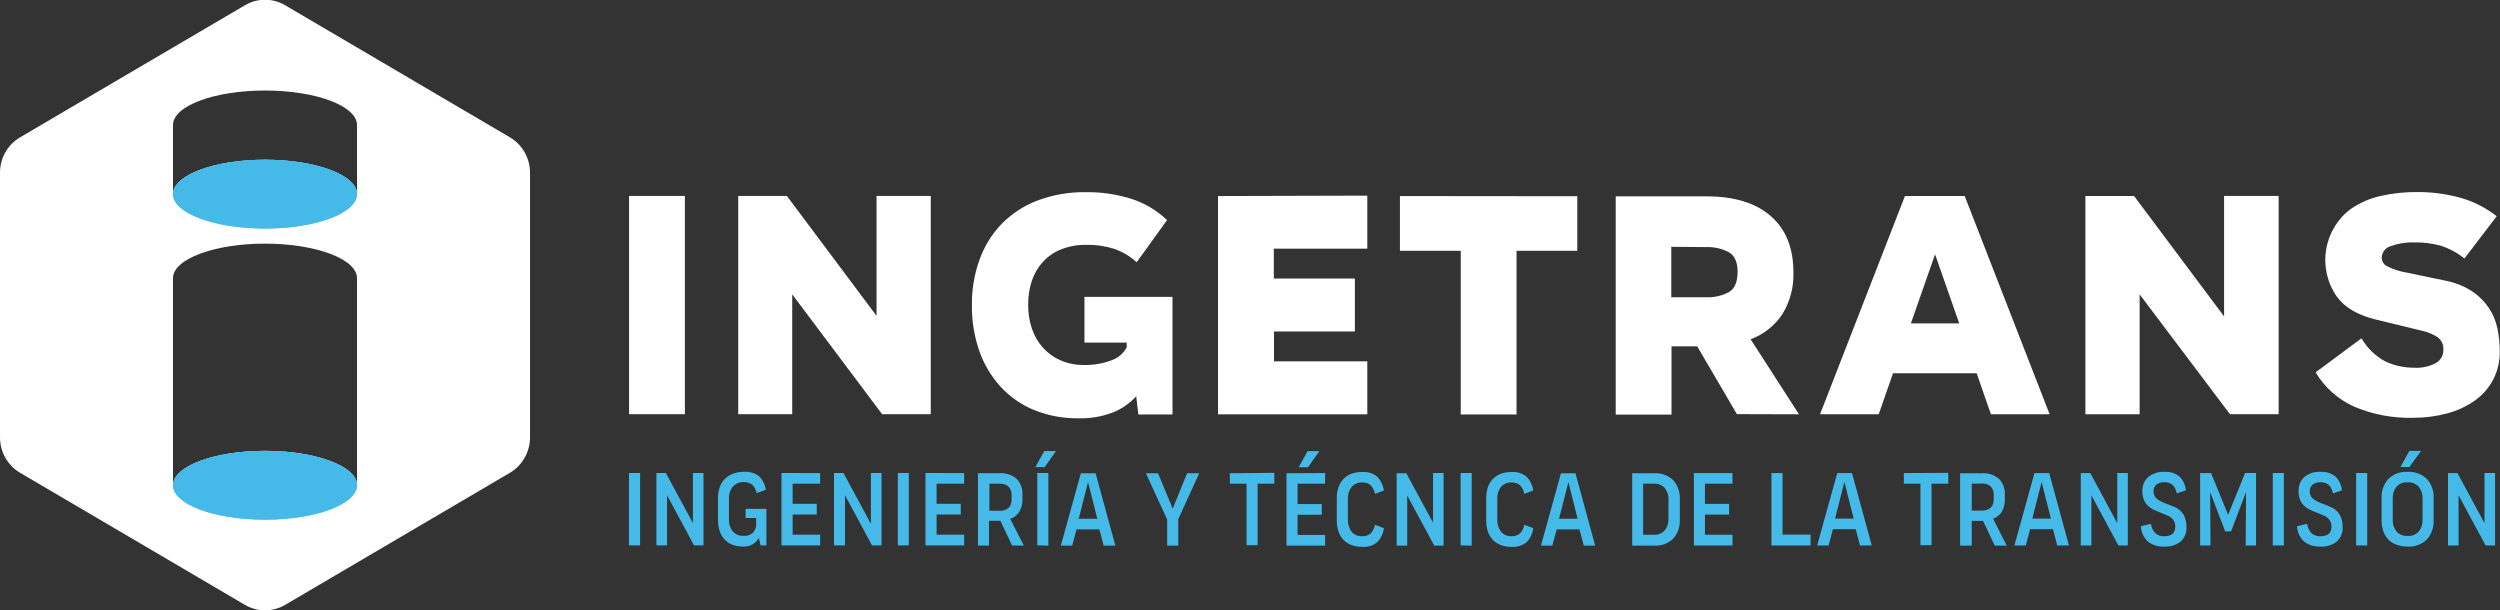 <svg width="336" height="82" viewBox="0 0 336 82" fill="none" xmlns="http://www.w3.org/2000/svg">
<rect x="0" y="0" width="336" height="82" fill="#333333" stroke="none"/>
<g clip-path="url(#clip0_1207_588)">
<path d="M71.235 58.757V23.275C71.245 22.301 71 21.342 70.526 20.496C70.052 19.65 69.366 18.947 68.537 18.459L38.323 0.706C37.502 0.221 36.57 -0.034 35.621 -0.034C34.672 -0.034 33.74 0.221 32.92 0.706L2.697 18.459C1.868 18.946 1.18 19.648 0.706 20.494C0.232 21.341 -0.012 22.301 -0 23.275V58.781C0.001 59.745 0.25 60.692 0.724 61.528C1.197 62.363 1.877 63.057 2.697 63.54L32.92 81.294C33.742 81.775 34.673 82.028 35.621 82.028C36.569 82.028 37.501 81.775 38.323 81.294L68.537 63.54C69.356 63.056 70.036 62.361 70.509 61.526C70.982 60.691 71.233 59.745 71.235 58.781V58.757ZM47.984 26.108C47.984 23.548 42.463 21.469 35.617 21.469C28.771 21.469 23.251 23.548 23.251 26.108V16.806C23.251 14.238 28.771 12.167 35.617 12.167C42.463 12.167 47.984 14.238 47.984 16.806V26.108V26.108ZM47.984 65.242C47.984 62.674 42.463 60.595 35.617 60.595C28.771 60.595 23.251 62.674 23.251 65.242V37.384C23.251 34.824 28.771 32.745 35.617 32.745C42.463 32.745 47.984 34.824 47.984 37.384V65.242Z" fill="white"/>
<path d="M23.25 26.092C23.25 28.644 28.771 30.715 35.617 30.715C42.463 30.715 47.953 28.644 47.984 26.092C48.016 23.539 42.463 21.469 35.617 21.469C28.771 21.469 23.282 23.539 23.25 26.092Z" fill="#45BAE8"/>
<path d="M23.25 65.218C23.25 67.77 28.771 69.841 35.617 69.841C42.463 69.841 47.953 67.77 47.984 65.218C48.016 62.665 42.463 60.595 35.617 60.595C28.771 60.595 23.282 62.665 23.25 65.218Z" fill="#45BAE8"/>
<path d="M23.25 26.092C23.25 28.644 28.771 30.715 35.617 30.715C42.463 30.715 47.953 28.644 47.984 26.092C48.016 23.539 42.463 21.469 35.617 21.469C28.771 21.469 23.282 23.539 23.25 26.092Z" fill="#45BAE8"/>
<path d="M23.25 65.218C23.25 67.77 28.771 69.841 35.617 69.841C42.463 69.841 47.953 67.77 47.984 65.218C48.016 62.665 42.463 60.595 35.617 60.595C28.771 60.595 23.282 62.665 23.25 65.218Z" fill="#45BAE8"/>
<path d="M92.049 55.667V26.333H84.548V55.667H92.049ZM117.839 42.489L105.756 26.333H99.218V55.667H106.474V39.559L118.557 55.667H125.095V26.333H117.808V42.489H117.839ZM156.832 29.559C155.464 28.257 153.825 27.286 152.037 26.718C150.08 26.105 148.042 25.805 145.996 25.827H145.956C143.733 25.79 141.521 26.171 139.434 26.951C137.628 27.634 135.987 28.705 134.623 30.089C133.304 31.459 132.29 33.101 131.649 34.904C130.948 36.852 130.601 38.914 130.624 40.988V41.036C130.601 43.106 130.932 45.165 131.602 47.12C132.217 48.905 133.183 50.543 134.441 51.935C135.703 53.312 137.245 54.392 138.96 55.097C140.879 55.873 142.93 56.255 144.994 56.221H145.041C146.546 56.249 148.043 55.996 149.458 55.475C150.699 55.007 151.813 54.245 152.707 53.252L152.999 55.707H157.582V39.897H145.751V46.044H151.43V46.686C150.967 47.538 150.198 48.174 149.284 48.46C148.141 48.876 146.933 49.077 145.72 49.054C144.618 49.073 143.524 48.857 142.51 48.42C141.611 48.024 140.804 47.438 140.143 46.702C139.495 45.962 138.999 45.097 138.684 44.158C138.346 43.143 138.178 42.076 138.188 41.004V40.932C138.174 39.841 138.342 38.755 138.684 37.721C139.004 36.776 139.514 35.91 140.183 35.177C140.872 34.441 141.712 33.868 142.644 33.5C143.722 33.086 144.867 32.884 146.019 32.906H146.059C147.324 32.883 148.584 33.07 149.789 33.46C150.889 33.847 151.902 34.453 152.77 35.242L156.895 29.519L156.832 29.559ZM163.702 26.349V55.683H183.766V48.564H171.226V44.551H182.094V37.433H171.202V33.42H183.766V26.293L163.702 26.349ZM188.151 26.349V33.709H196.322V55.707H203.823V33.709H211.986V26.373L188.151 26.349ZM241.783 55.683L235.284 45.595C237.021 44.959 238.515 43.779 239.551 42.224C240.588 40.531 241.105 38.56 241.033 36.566C241.033 33.318 240.019 30.808 237.989 29.038C235.959 27.267 233.068 26.384 229.313 26.389H217.152V55.723H224.652V46.55H228.107L233.438 55.659L241.783 55.683ZM229.282 33.211C230.342 33.166 231.395 33.398 232.342 33.885C233.131 34.343 233.533 35.217 233.533 36.518C233.533 37.906 233.139 38.821 232.342 39.27C231.397 39.764 230.343 39.999 229.282 39.953H224.621V33.171L229.282 33.211ZM264.111 26.341H256.026L244.614 55.675H252.501L254.418 50.17H265.664L267.581 55.675H275.468L264.055 26.341H264.111ZM263.322 43.468H256.823L260.072 34.182L263.322 43.468V43.468ZM298.9 42.497L286.817 26.341H280.279V55.675H287.566V39.559L299.704 55.667H306.251V26.333H298.916V42.489L298.9 42.497ZM335.606 29.102C334.175 27.965 332.541 27.12 330.795 26.614C328.861 26.067 326.863 25.797 324.856 25.811H324.816C323.156 25.799 321.499 25.982 319.879 26.357C318.488 26.673 317.167 27.25 315.983 28.058C314.192 29.37 312.985 31.352 312.629 33.569C312.272 35.786 312.795 38.056 314.082 39.88C315.134 41.325 316.864 42.344 319.272 42.938L325.392 44.423C326.176 44.579 326.925 44.881 327.601 45.314C327.865 45.503 328.076 45.758 328.214 46.055C328.352 46.352 328.413 46.68 328.389 47.007C328.397 47.369 328.308 47.726 328.132 48.04C327.955 48.354 327.698 48.613 327.388 48.789C326.489 49.264 325.481 49.483 324.469 49.423C323.164 49.429 321.871 49.156 320.676 48.621C319.306 47.911 318.165 46.816 317.387 45.466L311.219 50.041C312.435 52.072 314.232 53.677 316.37 54.64C318.879 55.71 321.584 56.224 324.304 56.149C325.864 56.161 327.418 55.962 328.926 55.555C330.244 55.203 331.493 54.622 332.617 53.837C333.639 53.11 334.481 52.151 335.077 51.036C335.686 49.854 335.993 48.535 335.969 47.2C335.968 46.181 335.865 45.164 335.661 44.166C335.45 43.168 335.054 42.22 334.494 41.373C333.887 40.481 333.116 39.718 332.222 39.126C331.111 38.426 329.88 37.944 328.594 37.705L323.515 36.646C322.542 36.498 321.599 36.189 320.723 35.731C320.533 35.614 320.376 35.449 320.267 35.252C320.158 35.056 320.1 34.833 320.1 34.607C320.117 34.256 320.242 33.919 320.459 33.645C320.676 33.371 320.973 33.174 321.307 33.083C322.335 32.708 323.425 32.536 324.517 32.577V32.577C325.698 32.56 326.877 32.709 328.019 33.018C329.179 33.39 330.264 33.972 331.221 34.736L335.558 29.062L335.606 29.102Z" fill="white"/>
<path d="M86.031 73.3V63.572H84.532V73.3H86.031ZM93.129 70.306L89.493 63.572H88.223V73.3H89.651V66.566L93.279 73.3H94.549V63.572H93.129V70.306ZM102.933 65.876C102.844 65.149 102.509 64.476 101.986 63.974C101.419 63.566 100.731 63.367 100.038 63.412V63.412C99.517 63.403 98.999 63.49 98.508 63.669C98.096 63.825 97.72 64.065 97.404 64.375C97.099 64.691 96.868 65.072 96.725 65.49C96.569 65.958 96.491 66.449 96.497 66.943V69.913C96.493 70.406 96.568 70.896 96.718 71.365C96.853 71.78 97.074 72.16 97.364 72.481C97.65 72.793 98 73.037 98.39 73.195C98.829 73.371 99.298 73.458 99.77 73.452V73.452C100.212 73.504 100.66 73.421 101.056 73.214C101.452 73.007 101.778 72.685 101.994 72.288L102.215 73.3H103.003V68.388H100.211V69.616H101.623V70.579C101.609 70.978 101.442 71.355 101.158 71.63C100.825 71.91 100.398 72.049 99.967 72.016V72.016C99.688 72.036 99.408 71.992 99.149 71.886C98.889 71.78 98.656 71.616 98.469 71.406C98.118 70.949 97.942 70.379 97.972 69.8V67.015C97.938 66.434 98.121 65.86 98.484 65.41C98.677 65.199 98.914 65.035 99.177 64.929C99.441 64.824 99.724 64.78 100.006 64.8V64.8C100.404 64.779 100.796 64.904 101.111 65.153C101.411 65.461 101.617 65.852 101.702 66.277L102.909 65.828L102.933 65.876ZM105.03 63.572V73.3H110.228V71.863H106.529V69.15H109.77V67.714H106.529V65.009H110.228V63.58L105.03 63.572ZM116.995 70.306L113.367 63.572H112.089V73.3H113.572V66.566L117.2 73.3H118.478V63.572H117.05V70.306H116.995ZM122.145 73.3V63.572H120.67V73.3H122.145ZM124.385 63.572V73.3H129.583V71.863H125.876V69.15H129.125V67.714H125.876V65.009H129.583V63.58L124.385 63.572ZM135.797 69.728C136.292 69.554 136.717 69.219 137.004 68.773C137.284 68.287 137.426 67.731 137.414 67.168V66.486C137.437 66.092 137.379 65.698 137.243 65.329C137.107 64.96 136.897 64.624 136.626 64.343C135.972 63.8 135.14 63.533 134.299 63.596H131.436V73.324H132.927V69.993H134.449L136.026 73.324H137.604L135.782 69.752L135.797 69.728ZM134.346 65.009C134.565 64.991 134.785 65.017 134.993 65.086C135.202 65.155 135.395 65.265 135.561 65.41C135.701 65.565 135.808 65.748 135.876 65.946C135.944 66.145 135.971 66.356 135.955 66.566V67.104C135.972 67.312 135.945 67.522 135.877 67.72C135.809 67.918 135.702 68.099 135.561 68.251C135.222 68.539 134.786 68.68 134.346 68.645H132.974V65.009H134.346ZM140.396 62.786L141.926 60.619H140.348L139.149 62.786H140.396ZM140.9 73.332V63.572H139.41V73.3L140.9 73.332ZM147.21 63.604H145.27L142.572 73.332H144.102L144.686 71.149H147.754L148.33 73.332H149.907L147.249 63.604H147.21ZM147.478 69.72H144.978L146.232 64.8L147.478 69.72V69.72ZM155.641 63.604H154.008L156.871 69.832V73.332H158.362V69.768L161.178 63.604H159.545L157.613 68.364L155.641 63.604V63.604ZM165.295 63.604V65.009H167.535V73.275H169.025V65.009H171.265V63.548L165.295 63.604ZM175.792 62.802L177.322 60.635H175.745L174.538 62.802H175.792ZM172.906 63.604V73.332H178.095V71.895H174.396V69.182H177.646V67.746H174.396V65.009H178.095V63.58L172.906 63.604ZM185.998 65.948C185.901 65.221 185.571 64.547 185.059 64.03C184.496 63.598 183.799 63.387 183.096 63.436C182.588 63.425 182.083 63.509 181.605 63.685C181.199 63.841 180.832 64.088 180.532 64.407C180.235 64.723 180.013 65.105 179.886 65.523C179.731 65.991 179.657 66.482 179.665 66.975V69.953C179.657 70.449 179.732 70.943 179.886 71.413C180.017 71.83 180.238 72.211 180.532 72.529C180.835 72.844 181.201 73.087 181.605 73.243C182.082 73.422 182.587 73.509 183.096 73.5V73.5C183.805 73.551 184.509 73.337 185.075 72.898C185.586 72.383 185.911 71.707 185.998 70.98L184.799 70.531C184.72 70.97 184.514 71.375 184.208 71.695C183.897 71.958 183.499 72.09 183.096 72.064C182.825 72.085 182.553 72.041 182.302 71.935C182.051 71.829 181.828 71.664 181.652 71.454C181.314 70.991 181.139 70.425 181.155 69.849V67.064C181.124 66.486 181.297 65.916 181.644 65.458C181.822 65.247 182.046 65.082 182.298 64.974C182.55 64.867 182.823 64.821 183.096 64.84V64.84C183.487 64.823 183.872 64.945 184.184 65.186C184.502 65.509 184.717 65.923 184.799 66.373L185.998 65.924V65.948ZM192.647 70.338L189.011 63.604H187.709V73.332H189.129V66.598L192.765 73.332H194.019V63.572H192.599V70.306L192.647 70.338ZM197.797 73.332V63.572H196.306V73.3L197.797 73.332ZM206.07 65.948C205.973 65.221 205.643 64.547 205.132 64.03C204.568 63.599 203.871 63.389 203.168 63.436V63.436C202.663 63.425 202.16 63.509 201.685 63.685C201.278 63.839 200.911 64.086 200.612 64.407C200.315 64.725 200.091 65.106 199.958 65.523C199.81 65.992 199.738 66.483 199.745 66.975V69.953C199.739 70.448 199.811 70.941 199.958 71.413C200.095 71.829 200.318 72.209 200.612 72.529C200.914 72.845 201.28 73.089 201.685 73.243C202.159 73.422 202.662 73.509 203.168 73.5V73.5C203.877 73.55 204.581 73.336 205.147 72.898C205.658 72.383 205.983 71.707 206.07 70.98L204.871 70.531C204.789 70.969 204.584 71.373 204.28 71.695C203.969 71.958 203.571 72.09 203.168 72.064C202.897 72.083 202.626 72.038 202.375 71.933C202.125 71.827 201.902 71.663 201.725 71.454C201.389 70.99 201.216 70.424 201.236 69.849V67.064C201.202 66.487 201.372 65.917 201.717 65.458C201.895 65.248 202.119 65.082 202.371 64.975C202.622 64.868 202.895 64.822 203.168 64.84C203.559 64.824 203.943 64.946 204.256 65.186C204.575 65.509 204.789 65.923 204.871 66.373L206.07 65.924V65.948ZM211.772 63.604H209.793L207.103 73.332H208.633L209.217 71.149H212.277L212.861 73.332H214.391L211.741 63.604H211.772ZM212.033 69.72H209.533L210.795 64.8L212.033 69.72V69.72ZM219.368 63.604V73.332H222.302C222.774 73.367 223.248 73.301 223.694 73.138C224.139 72.975 224.546 72.718 224.888 72.385C225.496 71.692 225.811 70.784 225.764 69.856V67.072C225.811 66.144 225.496 65.236 224.888 64.543C224.545 64.213 224.138 63.959 223.692 63.797C223.247 63.635 222.773 63.57 222.302 63.604H219.368ZM220.835 65.009H222.27C222.545 64.988 222.821 65.03 223.078 65.133C223.335 65.236 223.566 65.397 223.753 65.603C224.094 66.043 224.267 66.592 224.242 67.152V69.736C224.266 70.293 224.092 70.84 223.753 71.277C223.566 71.484 223.335 71.644 223.078 71.747C222.821 71.85 222.545 71.892 222.27 71.871H220.835V65.009ZM227.657 63.58V73.308H232.846V71.871H229.147V69.158H232.389V67.722H229.147V65.009H232.846V63.58H227.657ZM238.083 63.58V73.308H243.344V71.847H239.574V63.58H238.083ZM248.873 63.58H246.925L244.227 73.308H245.765L246.341 71.125H249.409L249.985 73.308H251.562L248.912 63.58H248.873ZM249.133 69.696H246.633L247.887 64.776L249.133 69.696V69.696ZM255.876 63.58V65.009H258.108V73.275H259.599V65.009H261.847V63.548L255.876 63.58ZM267.833 69.736C268.331 69.564 268.758 69.228 269.048 68.781C269.325 68.294 269.464 67.739 269.45 67.176V66.494C269.472 66.1 269.414 65.706 269.278 65.337C269.142 64.968 268.932 64.632 268.661 64.351C267.999 63.797 267.149 63.529 266.295 63.604H263.44V73.332H265.002V70.001H266.516L268.093 73.332H269.71L267.888 69.76L267.833 69.736ZM266.342 64.985C266.561 64.966 266.781 64.992 266.989 65.061C267.198 65.13 267.391 65.24 267.557 65.386C267.698 65.54 267.807 65.723 267.876 65.921C267.945 66.12 267.973 66.332 267.959 66.542V67.08C267.974 67.289 267.946 67.499 267.877 67.697C267.808 67.894 267.699 68.075 267.557 68.227C267.219 68.516 266.782 68.657 266.342 68.621H265.002V65.009L266.342 64.985ZM275.373 63.58H273.433L270.735 73.308H272.265L272.849 71.125H275.917L276.493 73.308H278.07L275.412 63.58H275.373ZM275.641 69.696H273.141L274.395 64.776L275.641 69.696V69.696ZM284.561 70.314L280.933 63.58H279.655V73.308H281.083V66.574L284.711 73.308H285.981V63.572H284.561V70.306V70.314ZM293.789 65.9C293.725 65.197 293.417 64.54 292.921 64.046C292.362 63.591 291.655 63.368 290.942 63.42V63.42C290.14 63.36 289.346 63.609 288.718 64.118C288.461 64.351 288.257 64.639 288.121 64.96C287.985 65.282 287.919 65.63 287.929 65.98C287.899 66.576 288.063 67.165 288.394 67.657C288.748 68.102 289.214 68.441 289.743 68.637L291.234 69.247C291.557 69.37 291.844 69.574 292.07 69.841C292.269 70.113 292.369 70.448 292.354 70.788C292.354 71.638 291.864 72.072 290.886 72.072C290.448 72.097 290.016 71.951 289.68 71.662C289.353 71.316 289.145 70.871 289.088 70.394L287.724 70.731C287.747 71.13 287.847 71.521 288.019 71.88C288.191 72.24 288.431 72.561 288.725 72.826C289.35 73.277 290.106 73.501 290.871 73.46C291.659 73.509 292.438 73.273 293.071 72.794C293.337 72.553 293.546 72.254 293.683 71.919C293.82 71.584 293.88 71.222 293.86 70.86C293.877 70.271 293.744 69.687 293.473 69.166C293.16 68.666 292.691 68.287 292.141 68.091L290.776 67.545C290.404 67.405 290.062 67.196 289.767 66.927C289.652 66.806 289.564 66.662 289.507 66.505C289.45 66.347 289.425 66.18 289.435 66.012C289.428 65.847 289.459 65.682 289.525 65.53C289.59 65.378 289.689 65.244 289.814 65.137C290.128 64.902 290.514 64.788 290.902 64.816V64.816C291.306 64.79 291.704 64.922 292.014 65.186C292.306 65.497 292.496 65.892 292.558 66.317L293.773 65.9H293.789ZM297.172 63.58H295.698V73.308H297.093L297.046 66.743V66.124L299.065 71.422H299.854L301.865 66.124V66.743L301.818 73.308H303.214V63.572H301.739L299.46 69.19L297.165 63.572L297.172 63.58ZM306.952 73.308V63.572H305.462V73.3L306.952 73.308ZM314.752 65.9C314.691 65.198 314.386 64.54 313.893 64.046C313.332 63.594 312.626 63.371 311.913 63.42C311.109 63.36 310.313 63.609 309.681 64.118C309.432 64.355 309.236 64.644 309.106 64.966C308.977 65.287 308.917 65.633 308.932 65.98C308.9 66.575 309.06 67.164 309.389 67.657C309.743 68.102 310.209 68.441 310.738 68.637L312.229 69.247C312.553 69.368 312.841 69.573 313.065 69.841C313.264 70.113 313.365 70.448 313.349 70.788C313.349 71.638 312.86 72.072 311.882 72.072C311.44 72.099 311.005 71.953 310.667 71.662C310.346 71.313 310.141 70.869 310.083 70.394L308.719 70.731C308.739 71.131 308.837 71.523 309.009 71.883C309.182 72.243 309.423 72.564 309.721 72.826C310.345 73.277 311.101 73.501 311.866 73.46C312.651 73.511 313.429 73.275 314.058 72.794C314.324 72.553 314.534 72.254 314.67 71.919C314.807 71.584 314.867 71.222 314.847 70.86C314.868 70.27 314.735 69.686 314.461 69.166C314.148 68.668 313.682 68.29 313.136 68.091L311.771 67.545C311.399 67.407 311.056 67.197 310.762 66.927C310.647 66.806 310.559 66.662 310.502 66.505C310.445 66.347 310.42 66.18 310.43 66.012C310.424 65.847 310.454 65.682 310.52 65.53C310.585 65.378 310.684 65.244 310.809 65.137C311.12 64.903 311.503 64.79 311.889 64.816C312.293 64.79 312.691 64.922 313.002 65.186C313.293 65.497 313.483 65.892 313.546 66.317L314.76 65.9H314.752ZM318.152 73.308V63.572H316.661V73.3L318.152 73.308ZM323.822 62.762L325.4 60.595H323.822L322.616 62.762H323.822ZM323.578 63.42C323.103 63.386 322.627 63.455 322.18 63.62C321.733 63.786 321.325 64.046 320.983 64.383C320.675 64.73 320.436 65.135 320.282 65.576C320.128 66.017 320.06 66.484 320.084 66.951V69.921C320.079 70.415 320.156 70.906 320.313 71.373C320.445 71.793 320.672 72.175 320.975 72.489C321.283 72.808 321.658 73.052 322.072 73.203C322.554 73.381 323.065 73.468 323.578 73.46V73.46C324.054 73.493 324.531 73.424 324.979 73.258C325.427 73.093 325.837 72.833 326.181 72.497C326.803 71.793 327.126 70.867 327.08 69.921V66.951C327.103 66.484 327.036 66.017 326.882 65.576C326.727 65.135 326.489 64.73 326.181 64.383C325.837 64.047 325.427 63.787 324.979 63.622C324.531 63.456 324.054 63.387 323.578 63.42V63.42ZM323.578 72.023C323.3 72.044 323.021 72 322.761 71.896C322.502 71.792 322.269 71.63 322.079 71.422C321.729 70.965 321.553 70.395 321.583 69.816V67.031C321.553 66.453 321.729 65.883 322.079 65.426C322.269 65.218 322.502 65.056 322.761 64.952C323.021 64.848 323.3 64.804 323.578 64.824V64.824C323.857 64.805 324.137 64.848 324.398 64.952C324.658 65.056 324.893 65.218 325.084 65.426C325.442 65.879 325.622 66.451 325.589 67.031V69.824C325.621 70.404 325.441 70.976 325.084 71.43C324.893 71.638 324.658 71.799 324.398 71.903C324.137 72.008 323.857 72.051 323.578 72.031V72.023ZM333.918 70.314L330.282 63.58H329.012V73.308H330.432V66.574L334.068 73.308H335.337V63.572H333.918V70.306V70.314Z" fill="#45BAE8"/>
</g>
<defs>
<clipPath id="clip0_1207_588">
<rect width="336" height="82" fill="white"/>
</clipPath>
</defs>
</svg>
